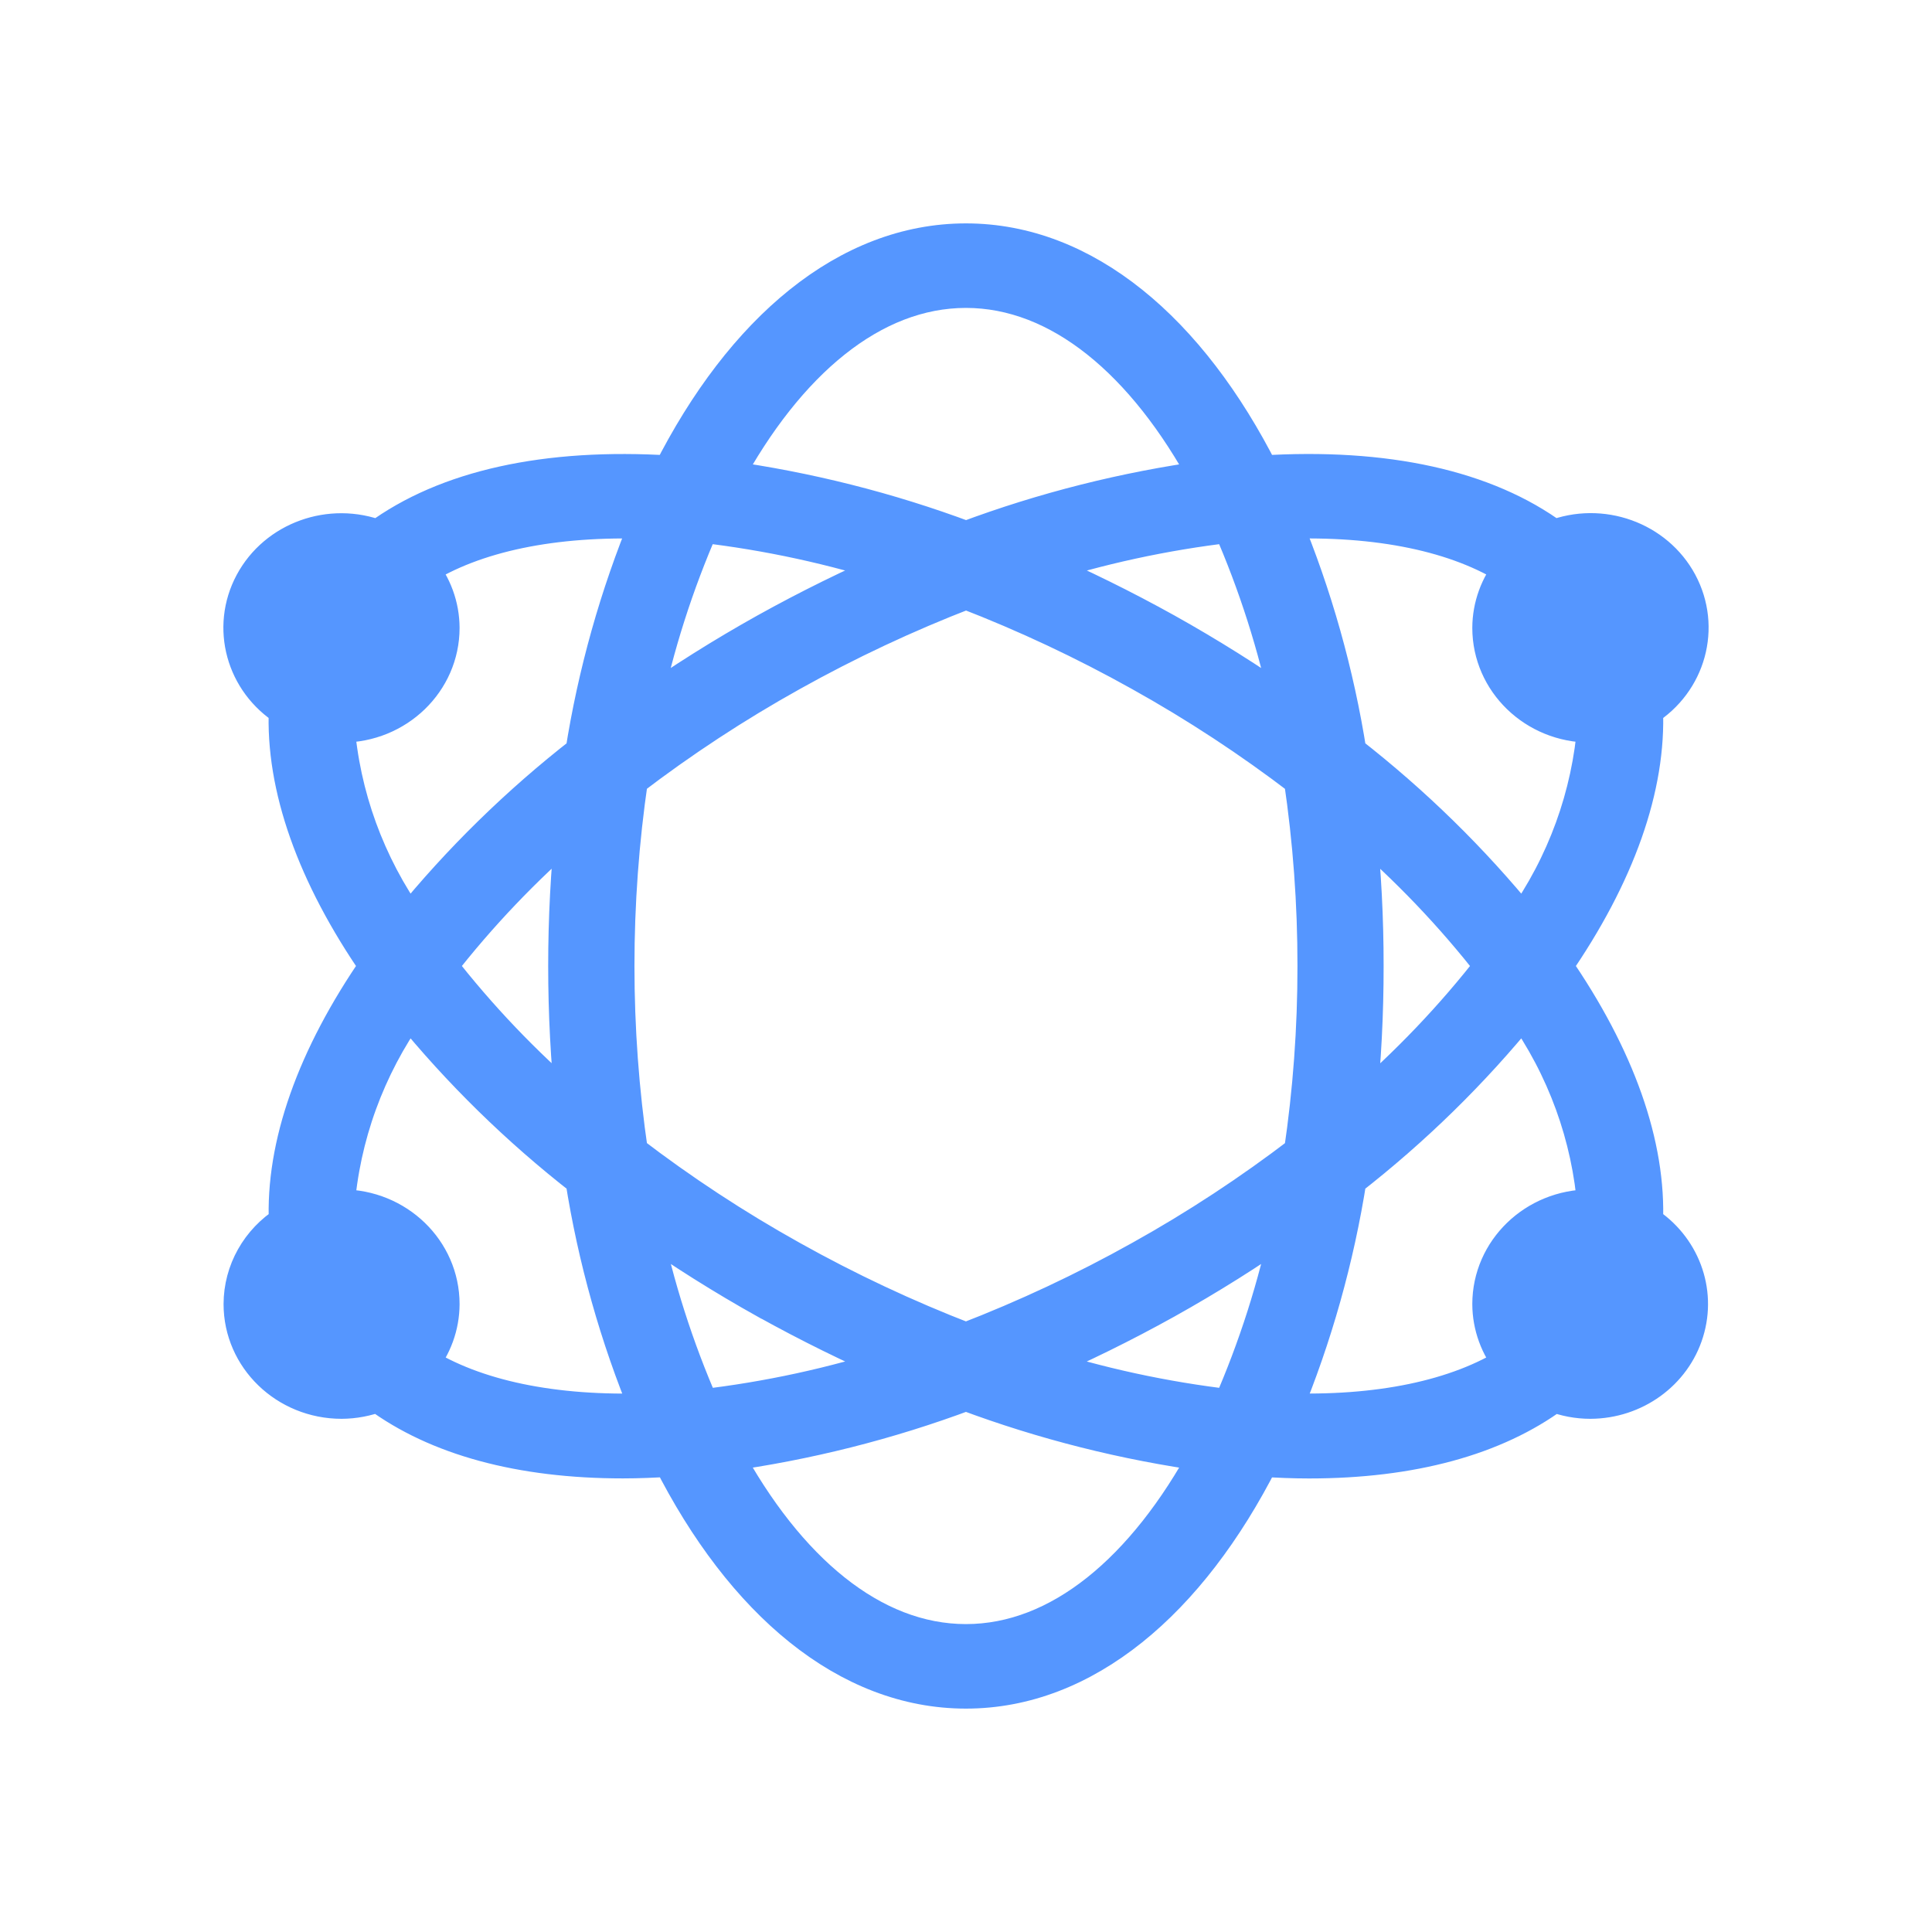 <svg width="32" height="32" viewBox="0 0 32 32" fill="none" xmlns="http://www.w3.org/2000/svg">
<path d="M4.003 21.6C4.003 22.484 4.744 23.2 5.658 23.2C5.865 23.199 6.07 23.16 6.262 23.086C7.24 23.81 8.62 24.187 10.316 24.187C10.572 24.187 10.837 24.176 11.107 24.159C12.308 26.532 14.041 28 15.999 28C17.957 28 19.69 26.532 20.892 24.16C21.161 24.177 21.427 24.188 21.682 24.188C23.378 24.188 24.758 23.811 25.736 23.087C25.928 23.161 26.133 23.2 26.34 23.2C27.071 23.198 27.713 22.733 27.921 22.056C28.13 21.379 27.855 20.651 27.244 20.263C27.302 18.975 26.787 17.513 25.739 16C26.787 14.487 27.302 13.026 27.244 11.737C27.959 11.291 28.206 10.392 27.815 9.661C27.423 8.931 26.521 8.607 25.732 8.915C24.608 8.084 22.948 7.715 20.892 7.845C19.692 5.469 17.958 4 15.999 4C14.04 4 12.306 5.469 11.105 7.845C9.049 7.716 7.39 8.085 6.265 8.915C5.476 8.61 4.576 8.934 4.185 9.663C3.794 10.393 4.04 11.29 4.753 11.737C4.695 13.025 5.211 14.486 6.259 16C5.211 17.513 4.695 18.975 4.754 20.263C4.286 20.557 4.004 21.06 4.003 21.6ZM11.618 8.688C12.719 8.816 13.804 9.051 14.856 9.391C14.116 9.71 13.393 10.066 12.69 10.457C11.984 10.851 11.301 11.28 10.643 11.744C10.86 10.696 11.187 9.672 11.618 8.688ZM21.355 11.744C20.697 11.28 20.013 10.851 19.308 10.457C18.606 10.067 17.885 9.711 17.146 9.391C18.196 9.051 19.28 8.816 20.38 8.688C20.811 9.672 21.138 10.696 21.355 11.744ZM20.38 23.312C19.279 23.184 18.194 22.949 17.142 22.609C17.882 22.29 18.605 21.934 19.308 21.543C20.014 21.149 20.697 20.72 21.355 20.256C21.138 21.304 20.811 22.328 20.38 23.312ZM18.895 11.15C19.827 11.669 20.719 12.255 21.563 12.901C21.715 13.928 21.791 14.963 21.79 16C21.791 17.037 21.715 18.073 21.563 19.099C20.719 19.745 19.828 20.331 18.895 20.85C17.965 21.37 16.997 21.824 15.999 22.209C15.001 21.824 14.033 21.369 13.103 20.849C12.171 20.33 11.279 19.744 10.435 19.098C10.133 17.043 10.133 14.956 10.435 12.9C11.279 12.254 12.171 11.669 13.103 11.15C14.034 10.63 15.003 10.175 16.001 9.79C16.998 10.175 17.965 10.63 18.895 11.15ZM22.493 13.657C23.318 14.364 24.068 15.148 24.73 16C24.069 16.852 23.32 17.636 22.496 18.343C22.578 17.564 22.618 16.782 22.617 16C22.618 15.218 22.577 14.436 22.495 13.657H22.493ZM9.505 18.343C8.679 17.637 7.93 16.852 7.268 16C7.929 15.149 8.678 14.364 9.502 13.657C9.339 15.215 9.339 16.785 9.502 18.343H9.505ZM12.692 21.543C13.394 21.933 14.116 22.289 14.855 22.609C13.804 22.949 12.72 23.184 11.62 23.312C11.189 22.328 10.862 21.304 10.645 20.256C11.303 20.72 11.985 21.149 12.69 21.543H12.692ZM15.999 27.2C14.445 27.2 13.034 26.008 11.992 24.076C13.363 23.888 14.707 23.549 15.999 23.066C17.291 23.549 18.636 23.888 20.007 24.076C18.964 26.008 17.553 27.2 15.999 27.2ZM26.427 20.008C26.398 20.008 26.37 20 26.34 20C25.427 20 24.686 20.716 24.686 21.6C24.687 21.958 24.814 22.304 25.045 22.584C24.144 23.158 22.829 23.432 21.254 23.374C21.767 22.135 22.13 20.843 22.337 19.524C23.407 18.691 24.376 17.743 25.223 16.698C25.922 17.678 26.337 18.821 26.427 20.008ZM25.045 9.416C24.814 9.696 24.687 10.042 24.686 10.4C24.686 11.284 25.427 12 26.34 12C26.37 12 26.398 11.993 26.427 11.992C26.337 13.179 25.922 14.322 25.223 15.302C24.375 14.257 23.407 13.309 22.337 12.476C22.13 11.156 21.766 9.864 21.252 8.626C22.829 8.568 24.145 8.84 25.045 9.416ZM15.999 4.8C17.553 4.8 18.965 5.992 20.006 7.924C18.635 8.113 17.292 8.451 16.001 8.934C14.709 8.451 13.364 8.112 11.993 7.924C13.034 5.992 14.445 4.8 15.999 4.8ZM5.571 11.992C5.6 11.992 5.628 12 5.658 12C6.571 12 7.312 11.284 7.312 10.4C7.311 10.042 7.184 9.696 6.953 9.416C7.853 8.842 9.168 8.569 10.744 8.626C10.231 9.865 9.868 11.157 9.661 12.476C8.591 13.309 7.622 14.257 6.774 15.302C6.076 14.322 5.66 13.179 5.571 11.992ZM6.774 16.698C7.623 17.743 8.591 18.691 9.661 19.524C9.869 20.844 10.232 22.136 10.746 23.375C9.171 23.432 7.855 23.158 6.954 22.584C7.185 22.304 7.311 21.957 7.312 21.6C7.312 20.716 6.571 20 5.658 20C5.628 20 5.6 20.007 5.571 20.008C5.66 18.821 6.076 17.678 6.774 16.698Z" fill="#5596FF" stroke="#5596FF" stroke-width="0.6"/>
</svg>
